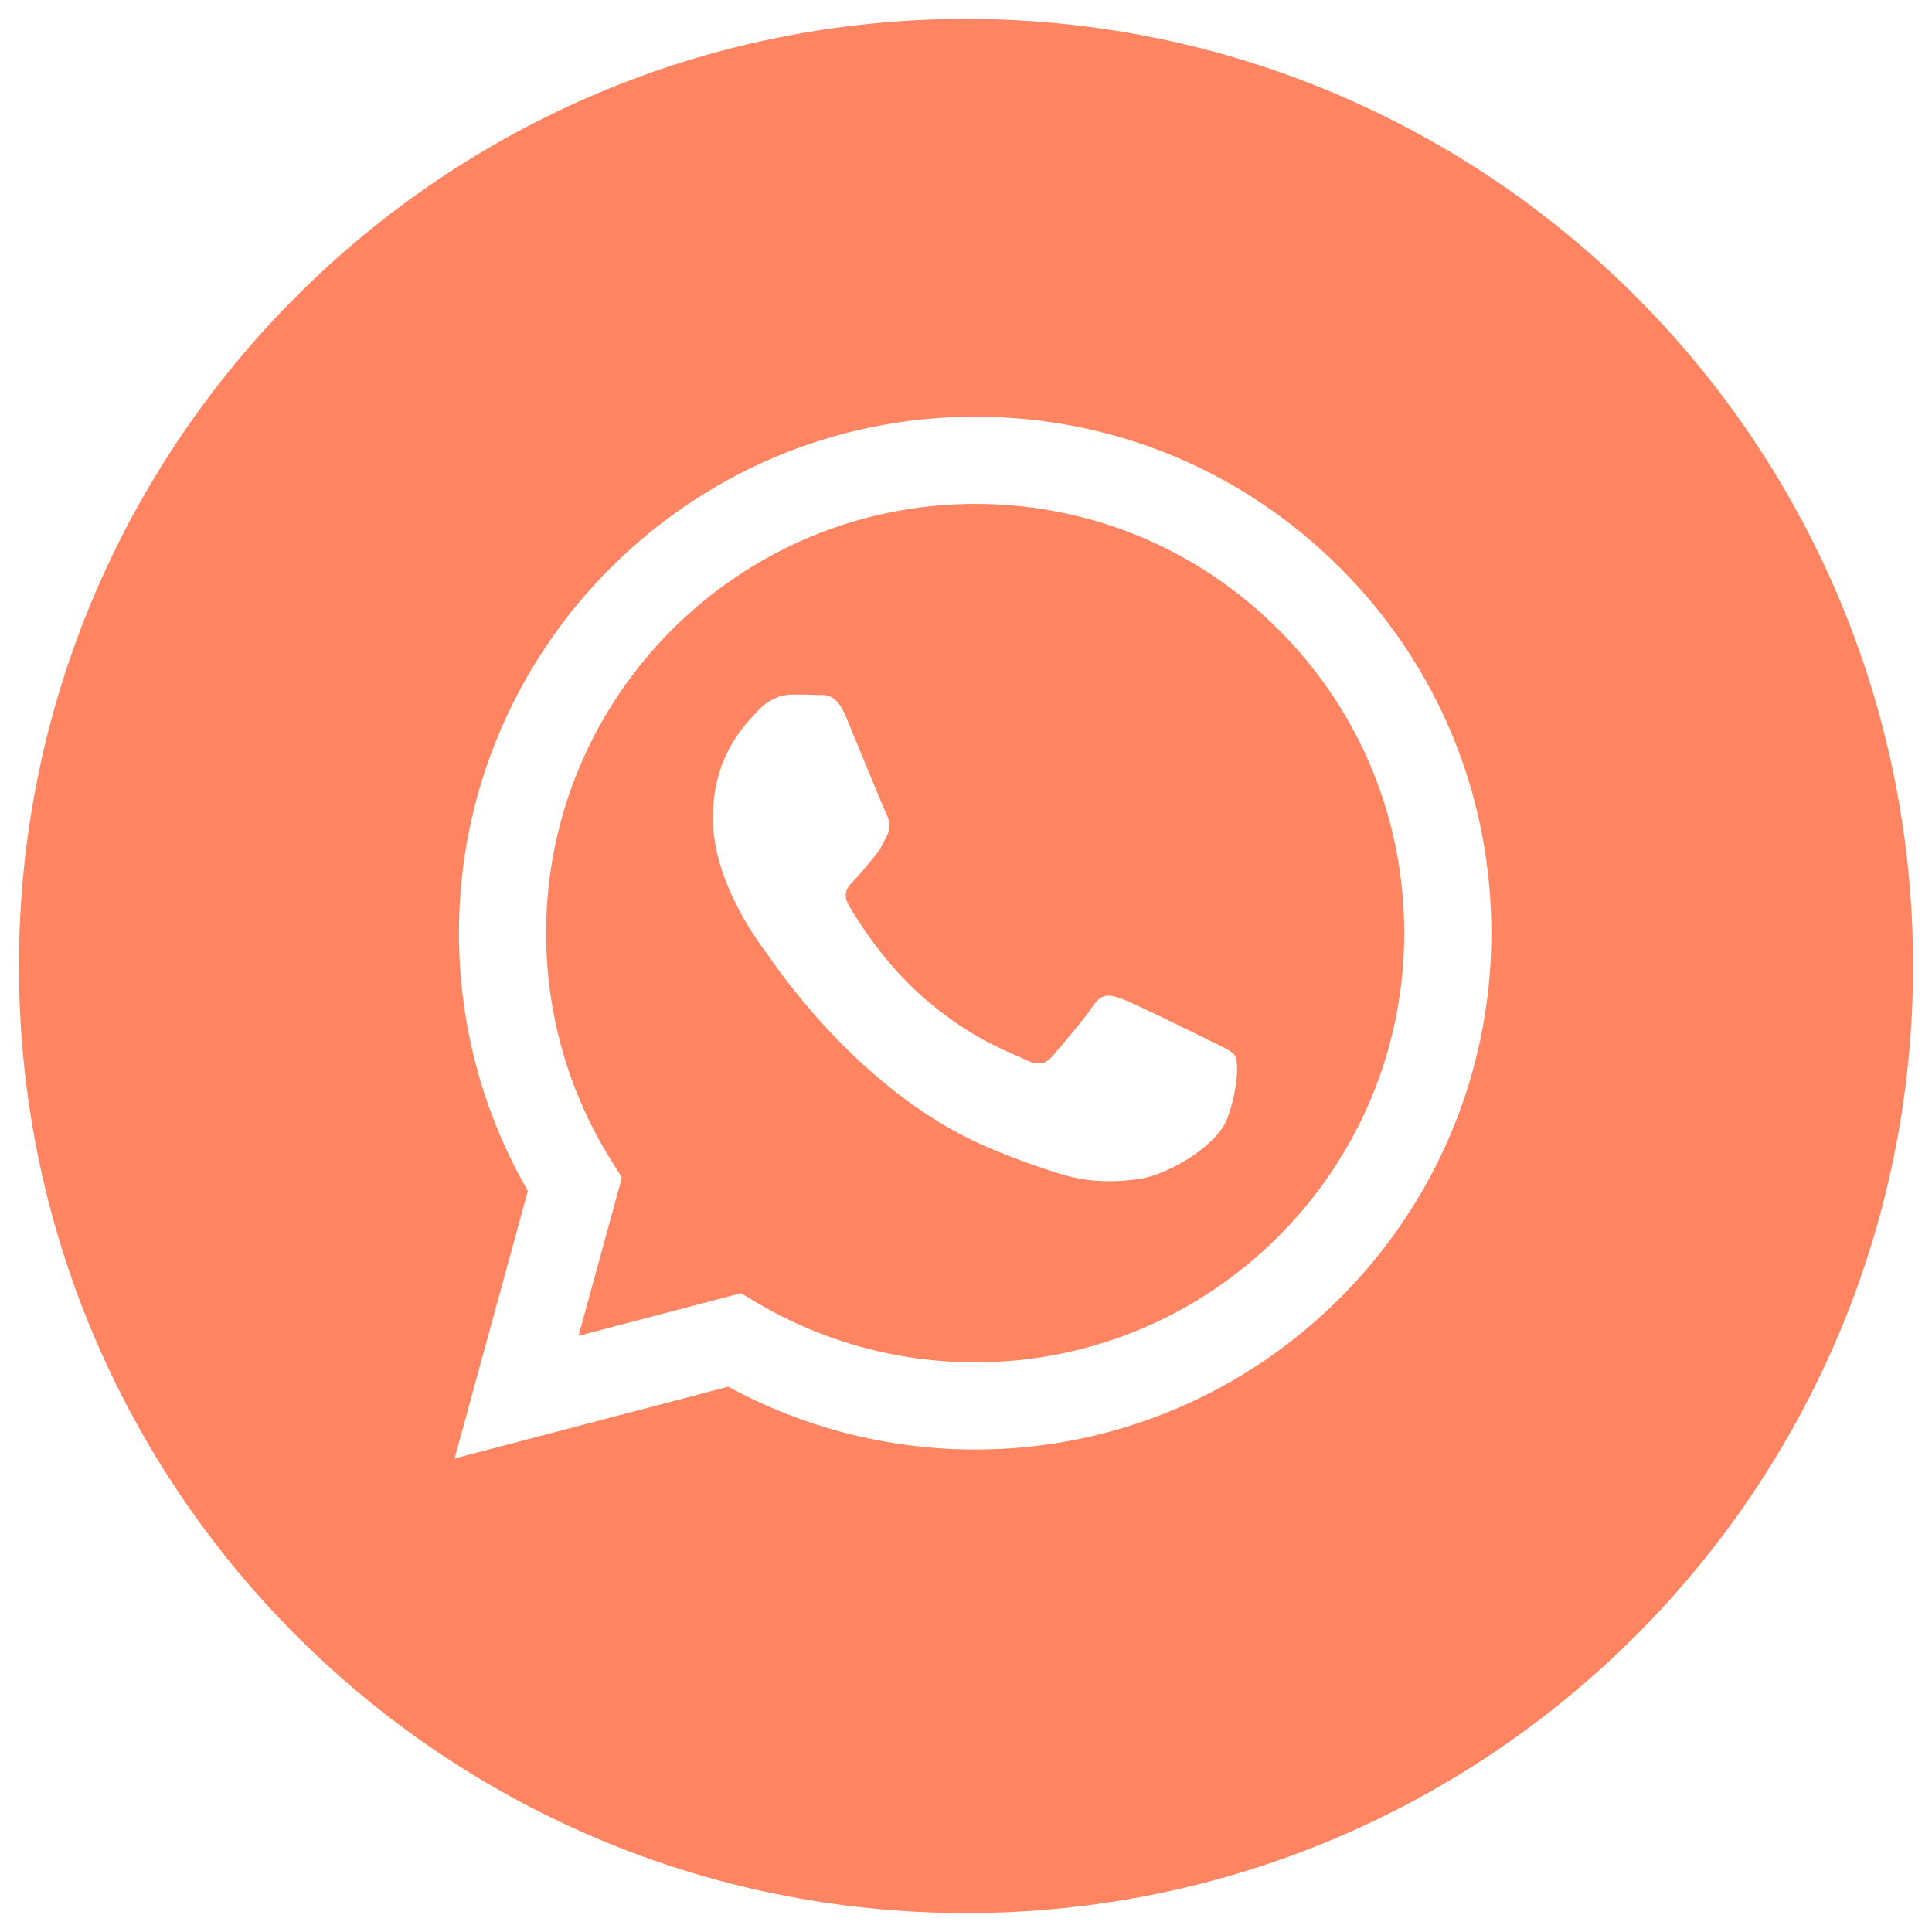 <?xml version="1.0" encoding="UTF-8"?> <svg xmlns="http://www.w3.org/2000/svg" viewBox="5569 5072 102 102"><path fill="#ff8562" stroke="none" fill-opacity="1" stroke-width="1" stroke-opacity="1" fill-rule="evenodd" id="tSvg1006730c202" d="M 5620 5173 C 5647.614 5173 5670 5150.614 5670 5123 C 5670 5095.386 5647.614 5073 5620 5073 C 5592.386 5073 5570 5095.386 5570 5123C 5570 5150.614 5592.386 5173 5620 5173Z M 5639.763 5101.993 C 5634.617 5096.841 5627.774 5094.003 5620.483 5094 C 5605.462 5094 5593.235 5106.225 5593.229 5121.252 C 5593.227 5126.056 5594.482 5130.745 5596.867 5134.877 C 5595.578 5139.585 5594.289 5144.292 5593 5149 C 5597.816 5147.737 5602.632 5146.474 5607.448 5145.211 C 5611.428 5147.382 5615.911 5148.526 5620.471 5148.528 C 5620.475 5148.528 5620.479 5148.528 5620.482 5148.528 C 5635.503 5148.528 5647.73 5136.301 5647.736 5121.275C 5647.741 5113.992 5644.909 5107.145 5639.763 5101.993Z M 5620.484 5143.925 C 5620.481 5143.925 5620.478 5143.925 5620.475 5143.925 C 5616.41 5143.923 5612.423 5142.831 5608.946 5140.767 C 5608.67 5140.603 5608.394 5140.44 5608.118 5140.276 C 5605.26 5141.026 5602.402 5141.775 5599.544 5142.525 C 5600.307 5139.739 5601.07 5136.952 5601.832 5134.166 C 5601.653 5133.88 5601.473 5133.594 5601.294 5133.308 C 5599.027 5129.702 5597.829 5125.534 5597.831 5121.253 C 5597.835 5108.763 5607.998 5098.602 5620.492 5098.602 C 5626.543 5098.604 5632.23 5100.964 5636.507 5105.246 C 5640.784 5109.527 5643.137 5115.218 5643.136 5121.271C 5643.131 5133.763 5632.969 5143.925 5620.484 5143.925Z M 5632.909 5126.959 C 5632.227 5126.618 5628.88 5124.971 5628.255 5124.743 C 5627.631 5124.516 5627.177 5124.402 5626.723 5125.084 C 5626.269 5125.767 5624.964 5127.3 5624.567 5127.755 C 5624.169 5128.209 5623.772 5128.266 5623.092 5127.925 C 5622.98 5127.869 5622.828 5127.803 5622.641 5127.722 C 5622.641 5127.722 5622.641 5127.722 5622.641 5127.722 C 5621.682 5127.306 5619.791 5126.485 5617.615 5124.544 C 5615.591 5122.738 5614.224 5120.508 5613.827 5119.827 C 5613.429 5119.145 5613.784 5118.777 5614.125 5118.438 C 5614.329 5118.234 5614.564 5117.948 5614.799 5117.662 C 5614.916 5117.519 5615.033 5117.377 5615.146 5117.244 C 5615.435 5116.908 5615.56 5116.652 5615.73 5116.305 C 5615.761 5116.243 5615.793 5116.178 5615.827 5116.109 C 5616.055 5115.654 5615.941 5115.257 5615.771 5114.916 C 5615.657 5114.688 5615.012 5113.117 5614.427 5111.692 C 5614.136 5110.984 5613.859 5110.312 5613.671 5109.859 C 5613.183 5108.687 5612.688 5108.69 5612.291 5108.692 C 5612.239 5108.693 5612.188 5108.693 5612.139 5108.691 C 5611.742 5108.671 5611.287 5108.667 5610.834 5108.667 C 5610.38 5108.667 5609.642 5108.837 5609.018 5109.519 C 5608.977 5109.563 5608.932 5109.611 5608.883 5109.663 C 5608.883 5109.663 5608.883 5109.664 5608.883 5109.664 C 5608.174 5110.421 5606.634 5112.065 5606.634 5115.2 C 5606.634 5118.544 5609.062 5121.775 5609.412 5122.241 C 5609.413 5122.242 5609.414 5122.243 5609.415 5122.244 C 5609.437 5122.274 5609.477 5122.331 5609.533 5122.412 C 5610.346 5123.578 5614.662 5129.769 5621.048 5132.527 C 5622.673 5133.229 5623.941 5133.648 5624.93 5133.961 C 5626.562 5134.48 5628.046 5134.407 5629.22 5134.231 C 5630.529 5134.036 5633.249 5132.584 5633.816 5130.994 C 5634.384 5129.403 5634.384 5128.039 5634.214 5127.755 C 5634.076 5127.526 5633.755 5127.37 5633.278 5127.14 C 5633.278 5127.14 5633.278 5127.139 5633.278 5127.139C 5633.163 5127.084 5633.04 5127.025 5632.909 5126.959Z" stroke-linecap="butt"></path><defs></defs></svg> 